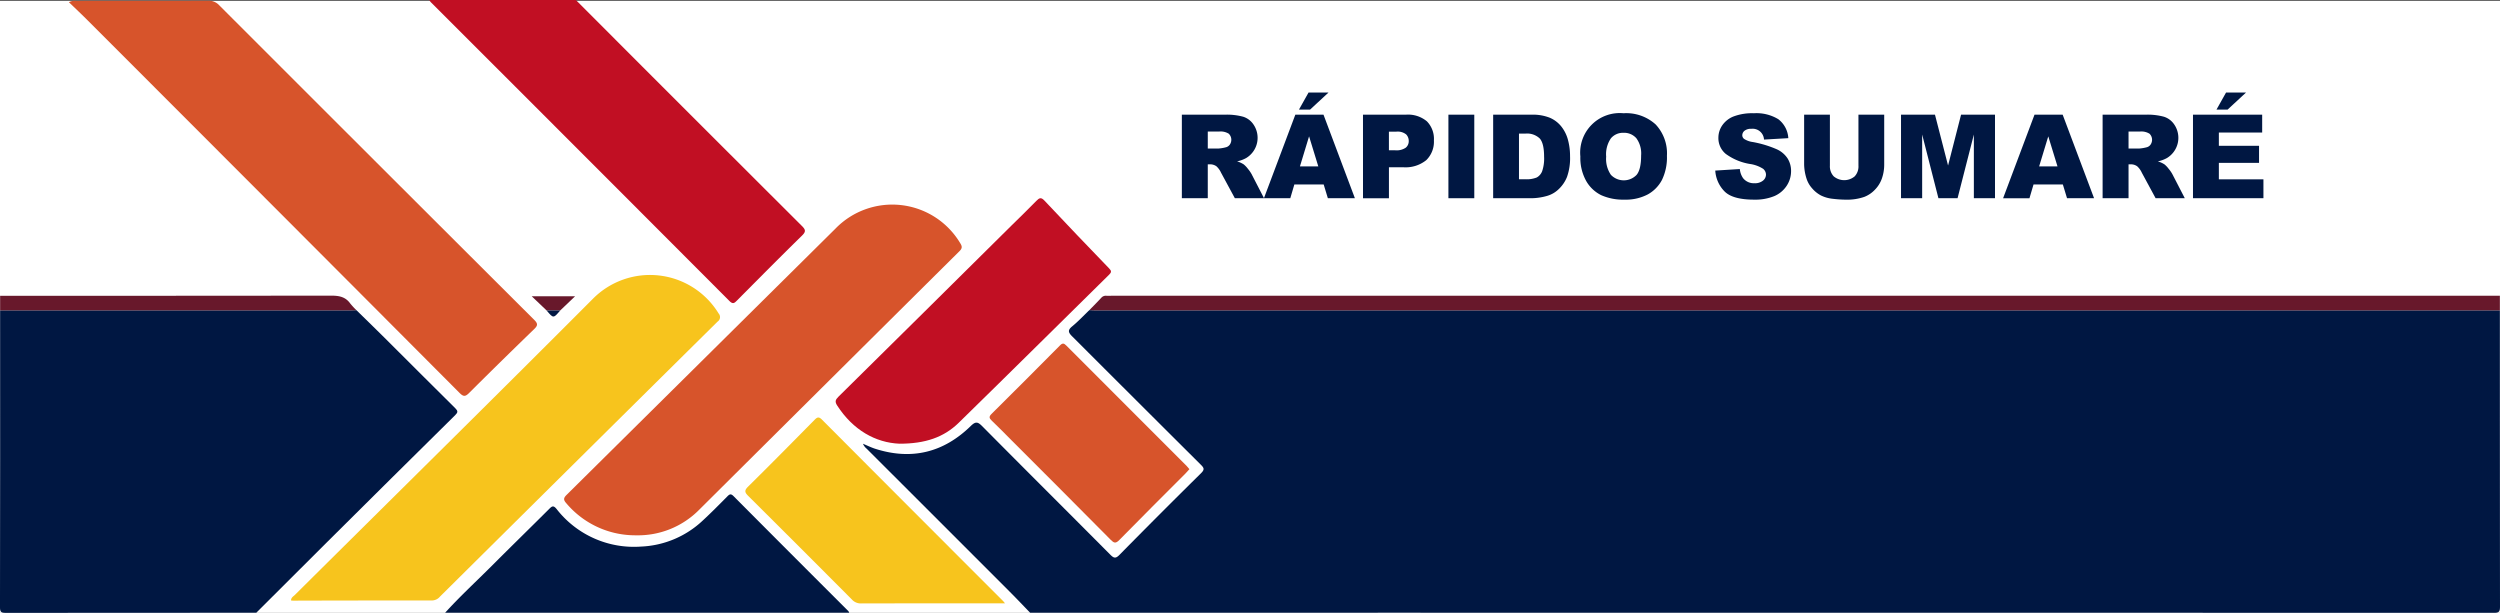 <svg xmlns="http://www.w3.org/2000/svg" width="500" height="122.572" viewBox="0 0 500 122.572"><rect x="0" y="0" width="500" height="122.572" fill="#333333" stroke="none"/><g transform="translate(-63.195 -44.44)"><rect width="500" height="122.427" transform="translate(63.195 44.585)" fill="#fff"/><g transform="translate(299.565 62.952)"><path d="M358.473,89.8V73.091h8.606a12.49,12.49,0,0,1,3.659.411,3.9,3.9,0,0,1,2.04,1.522,4.717,4.717,0,0,1-1.449,6.743,6.224,6.224,0,0,1-1.813.661,5.141,5.141,0,0,1,1.344.616,5.236,5.236,0,0,1,.826.878,6.56,6.56,0,0,1,.723,1.038l2.5,4.842h-5.835l-2.76-5.106a3.919,3.919,0,0,0-.934-1.289,2.172,2.172,0,0,0-1.266-.387h-.456V89.8Zm5.186-9.94h2.177a7.781,7.781,0,0,0,1.368-.228,1.363,1.363,0,0,0,.838-.524,1.691,1.691,0,0,0-.188-2.211,3.1,3.1,0,0,0-1.927-.434h-2.269Z" transform="translate(-358.473 -68.668)" fill="#001742"/><path d="M390.928,85.941h-5.862l-.815,2.759h-5.272l6.281-16.711h5.632l6.28,16.711h-5.407ZM387.9,67.566h3.99l-3.682,3.409h-2.223Zm1.952,14.762-1.844-6.007-1.825,6.007Z" transform="translate(-362.564 -67.566)" fill="#001742"/><path d="M403.728,73.091h8.584a5.877,5.877,0,0,1,4.2,1.334,5,5,0,0,1,1.4,3.8,5.153,5.153,0,0,1-1.522,3.955,6.591,6.591,0,0,1-4.645,1.425h-2.827v6.2h-5.186Zm5.186,7.124h1.266a3.256,3.256,0,0,0,2.1-.519,1.67,1.67,0,0,0,.6-1.328,1.858,1.858,0,0,0-.524-1.334,2.723,2.723,0,0,0-1.972-.547h-1.471Z" transform="translate(-367.501 -68.668)" fill="#001742"/><path d="M425.073,73.091h5.175V89.8h-5.175Z" transform="translate(-371.76 -68.668)" fill="#001742"/><path d="M436.252,73.091h7.671a9.179,9.179,0,0,1,3.665.616,5.95,5.95,0,0,1,2.309,1.767,7.312,7.312,0,0,1,1.322,2.678,12.42,12.42,0,0,1,.411,3.237,11.241,11.241,0,0,1-.61,4.155,6.883,6.883,0,0,1-1.693,2.474A5.526,5.526,0,0,1,447,89.347a12,12,0,0,1-3.078.455h-7.671Zm5.164,3.785v9.13h1.265a5.327,5.327,0,0,0,2.3-.359,2.436,2.436,0,0,0,1.071-1.254,7.868,7.868,0,0,0,.387-2.9q0-2.656-.866-3.636a3.665,3.665,0,0,0-2.872-.981Z" transform="translate(-373.99 -68.668)" fill="#001742"/><path d="M458.039,81.388a7.912,7.912,0,0,1,8.629-8.653,8.736,8.736,0,0,1,6.429,2.241,8.444,8.444,0,0,1,2.257,6.275,10.289,10.289,0,0,1-.985,4.8,7.029,7.029,0,0,1-2.85,2.918,9.4,9.4,0,0,1-4.645,1.043,10.689,10.689,0,0,1-4.68-.9,7.046,7.046,0,0,1-3-2.85A9.458,9.458,0,0,1,458.039,81.388Zm5.164.022a5.606,5.606,0,0,0,.94,3.637,3.559,3.559,0,0,0,5.135.022q.913-1.083.913-3.887a5.165,5.165,0,0,0-.952-3.448,3.254,3.254,0,0,0-2.582-1.089,3.135,3.135,0,0,0-2.507,1.105A5.617,5.617,0,0,0,463.2,81.41Z" transform="translate(-378.337 -68.597)" fill="#001742"/><path d="M491.745,84.2l4.913-.308a3.752,3.752,0,0,0,.65,1.824,2.729,2.729,0,0,0,2.28,1.014,2.523,2.523,0,0,0,1.7-.519,1.556,1.556,0,0,0,.6-1.2,1.538,1.538,0,0,0-.57-1.163,6.61,6.61,0,0,0-2.645-.969,11.235,11.235,0,0,1-4.845-2.029,4.08,4.08,0,0,1-1.459-3.225,4.382,4.382,0,0,1,.747-2.434,4.951,4.951,0,0,1,2.245-1.8,10.5,10.5,0,0,1,4.11-.656,8.4,8.4,0,0,1,4.884,1.192,5.141,5.141,0,0,1,2,3.79L501.491,78a2.274,2.274,0,0,0-2.53-2.154,2.072,2.072,0,0,0-1.357.382,1.172,1.172,0,0,0-.456.929.929.929,0,0,0,.376.718,4.225,4.225,0,0,0,1.732.616,21.638,21.638,0,0,1,4.85,1.476,5.091,5.091,0,0,1,2.132,1.852,4.7,4.7,0,0,1,.667,2.474,5.292,5.292,0,0,1-.889,2.963,5.562,5.562,0,0,1-2.485,2.058,10.054,10.054,0,0,1-4.024.7q-4.263,0-5.9-1.641A6.472,6.472,0,0,1,491.745,84.2Z" transform="translate(-385.061 -68.597)" fill="#001742"/><path d="M524.809,73.091h5.152v9.957a8.378,8.378,0,0,1-.462,2.8,6.035,6.035,0,0,1-1.447,2.3,5.775,5.775,0,0,1-2.068,1.384,10.415,10.415,0,0,1-3.614.558,22.784,22.784,0,0,1-2.662-.171,6.971,6.971,0,0,1-2.41-.678,6.042,6.042,0,0,1-1.773-1.441,5.3,5.3,0,0,1-1.1-1.925,9.965,9.965,0,0,1-.479-2.825V73.091H519.1V83.285a2.909,2.909,0,0,0,.758,2.136,3.265,3.265,0,0,0,4.195.011,2.9,2.9,0,0,0,.758-2.147Z" transform="translate(-389.49 -68.668)" fill="#001742"/><path d="M538.153,73.091h6.791l2.619,10.169,2.6-10.169h6.787V89.8h-4.229V77.058L549.462,89.8h-3.828l-3.253-12.744V89.8h-4.229Z" transform="translate(-394.319 -68.668)" fill="#001742"/><path d="M575.606,87.044h-5.862l-.815,2.759h-5.272l6.281-16.711h5.632L581.85,89.8h-5.407Zm-1.071-3.613-1.844-6.007-1.825,6.007Z" transform="translate(-399.407 -68.668)" fill="#001742"/><path d="M588.52,89.8V73.091h8.606a12.5,12.5,0,0,1,3.659.411,3.9,3.9,0,0,1,2.041,1.522,4.719,4.719,0,0,1-1.449,6.743,6.221,6.221,0,0,1-1.814.661,5.134,5.134,0,0,1,1.345.616,5.205,5.205,0,0,1,.825.878,6.578,6.578,0,0,1,.724,1.038l2.5,4.842h-5.835l-2.76-5.106a3.906,3.906,0,0,0-.935-1.289,2.169,2.169,0,0,0-1.265-.387h-.456V89.8Zm5.186-9.94h2.177a7.781,7.781,0,0,0,1.368-.228,1.359,1.359,0,0,0,.837-.524A1.692,1.692,0,0,0,597.9,76.9a3.1,3.1,0,0,0-1.926-.434h-2.269Z" transform="translate(-404.368 -68.668)" fill="#001742"/><path d="M611.1,71.989h13.838v3.569h-8.663v2.656h8.036v3.408h-8.036v3.295h8.914V88.7H611.1Zm6.611-4.423h3.99l-3.682,3.409H615.8Z" transform="translate(-408.873 -67.566)" fill="#001742"/></g><path d="M312.235,182.443c-1.342-1.386-2.667-2.788-4.031-4.153q-14.318-14.33-28.651-28.643a2.584,2.584,0,0,1-.751-1c.81.336,1.6.732,2.432,1,7.289,2.345,13.687.768,19.128-4.55.974-.952,1.41-.847,2.3.051,8.517,8.591,17.093,17.122,25.622,25.7.7.708,1.07.784,1.817.026q8.1-8.225,16.32-16.339c.781-.768.558-1.091-.071-1.718q-12.858-12.8-25.692-25.63c-.8-.792-.953-1.242-.014-2.016,1.214-1,2.3-2.161,3.439-3.253.351.014.7.042,1.054.042l281.046,0q0,29.645.025,59.291c0,.99-.223,1.214-1.214,1.213Q458.615,182.428,312.235,182.443Z" transform="translate(-43.014 -15.458)" fill="#001742"/><path d="M134.477,121.934c1.881,1.844,3.774,3.675,5.641,5.534,4.706,4.685,9.389,9.394,14.115,14.058.583.576.567.845-.006,1.41q-12.816,12.652-25.582,25.353-7.108,7.064-14.19,14.156-25.061,0-50.121.027c-.966,0-1.142-.218-1.14-1.154q.049-29.676.025-59.353,35.168,0,70.335,0C133.862,121.968,134.17,121.946,134.477,121.934Z" transform="translate(0 -15.46)" fill="#001742"/><path d="M199.767,44.44q6.62,6.633,13.241,13.266,15.965,15.969,31.953,31.915c.747.744.865,1.126.042,1.931-4.371,4.28-8.676,8.629-12.991,12.967-.512.515-.816.837-1.535.118q-29.843-29.912-59.736-59.772a2.8,2.8,0,0,1-.291-.424Z" transform="translate(-21.398 0)" fill="#c10f23"/><path d="M174.41,191.629c2.954-3.257,6.19-6.233,9.293-9.341,3.825-3.831,7.7-7.609,11.534-11.434.568-.568.842-.723,1.465.035a19.606,19.606,0,0,0,16.9,7.51,19.149,19.149,0,0,0,12.352-5.226c1.68-1.553,3.288-3.184,4.9-4.812.451-.456.711-.58,1.242-.046q11.455,11.514,22.953,22.984a1.321,1.321,0,0,1,.179.328Z" transform="translate(-22.188 -24.644)" fill="#001742"/><path d="M617.469,121.247l-281.046,0c-.351,0-.7-.027-1.054-.042.794-.817,1.6-1.622,2.375-2.457a1.193,1.193,0,0,1,1.043-.414c.351.025.7,0,1.056,0H617.469Z" transform="translate(-54.299 -14.742)" fill="#68182b"/><path d="M134.483,121.209c-.307.012-.615.034-.922.034q-35.167,0-70.335,0v-2.905q33.129,0,66.259-.034c1.568,0,2.814.25,3.757,1.559A14.7,14.7,0,0,0,134.483,121.209Z" transform="translate(-0.006 -14.735)" fill="#68182b"/><path d="M80.416,44.919a2.514,2.514,0,0,1,1.558-.275c8.757-.008,17.515.006,26.272-.023a2.809,2.809,0,0,1,2.2.879q31.5,31.512,63.051,62.97c.766.764.674,1.145-.042,1.836q-6.546,6.333-13,12.761c-.773.774-1.151.756-1.919-.014Q121.4,85.793,84.2,48.585C83,47.379,81.754,46.212,80.416,44.919Z" transform="translate(-3.436 -0.036)" fill="#d7542b"/><path d="M135.9,178.239c.033-.61.478-.81.768-1.1,19.861-19.72,39.8-39.365,59.561-59.182a16.076,16.076,0,0,1,25.191,2.879,1.08,1.08,0,0,1-.2,1.63q-27.783,27.482-55.523,55a2.122,2.122,0,0,1-1.584.776q-13.863-.007-27.724.036C136.234,178.284,136.076,178.256,135.9,178.239Z" transform="translate(-14.505 -13.708)" fill="#f7c41d"/><path d="M218.512,161.7a18.035,18.035,0,0,1-13.994-6.479c-.571-.651-.464-1.031.117-1.606q26.872-26.6,53.729-53.209a15.831,15.831,0,0,1,24.982,2.846c.414.652.458,1.033-.146,1.631q-26.043,25.84-52.055,51.712A17.191,17.191,0,0,1,218.512,161.7Z" transform="translate(-28.119 -10.199)" fill="#d7542b"/><path d="M284.747,143.062c-4.788-.2-9.288-2.723-12.465-7.639-.483-.747-.371-1.142.235-1.74q17.338-17.107,34.632-34.259c1.657-1.64,3.35-3.247,4.968-4.925.605-.628.953-.767,1.631-.046q6.42,6.826,12.938,13.564c.47.488.483.751-.006,1.232-10.038,9.876-20.029,19.8-30.1,29.638C293.626,141.771,289.927,143.065,284.747,143.062Z" transform="translate(-41.653 -9.881)" fill="#c10f23"/><path d="M301.353,185.923c-9.7,0-19.237-.009-28.779.015a2.377,2.377,0,0,1-1.843-.78Q260.4,174.779,250.009,164.45c-.688-.684-.851-1.077-.06-1.856,4.476-4.42,8.9-8.9,13.311-13.374.532-.539.855-.671,1.467-.057Q282.8,167.3,300.908,185.4C301.053,185.541,301.175,185.711,301.353,185.923Z" transform="translate(-37.153 -20.811)" fill="#f7c41d"/><path d="M350.405,155.4c-.289.317-.536.612-.807.884-4.41,4.424-8.845,8.823-13.215,13.286-.731.746-1.071.614-1.723-.044q-9.894-9.982-19.844-19.907c-1.306-1.307-2.59-2.638-3.931-3.906-.516-.489-.636-.789-.07-1.35q6.886-6.83,13.713-13.72c.515-.52.793-.426,1.259.041q12.021,12.054,24.067,24.082C350.037,154.95,350.195,155.157,350.405,155.4Z" transform="translate(-49.326 -17.128)" fill="#d7542b"/><path d="M199.02,121.3l-2.98-2.838h8.674l-2.971,2.838Z" transform="translate(-26.503 -14.768)" fill="#68182b"/><path d="M199.763,122.011h2.723C201.117,123.62,201.117,123.62,199.763,122.011Z" transform="translate(-27.246 -15.476)" fill="#001742"/></g></svg>
